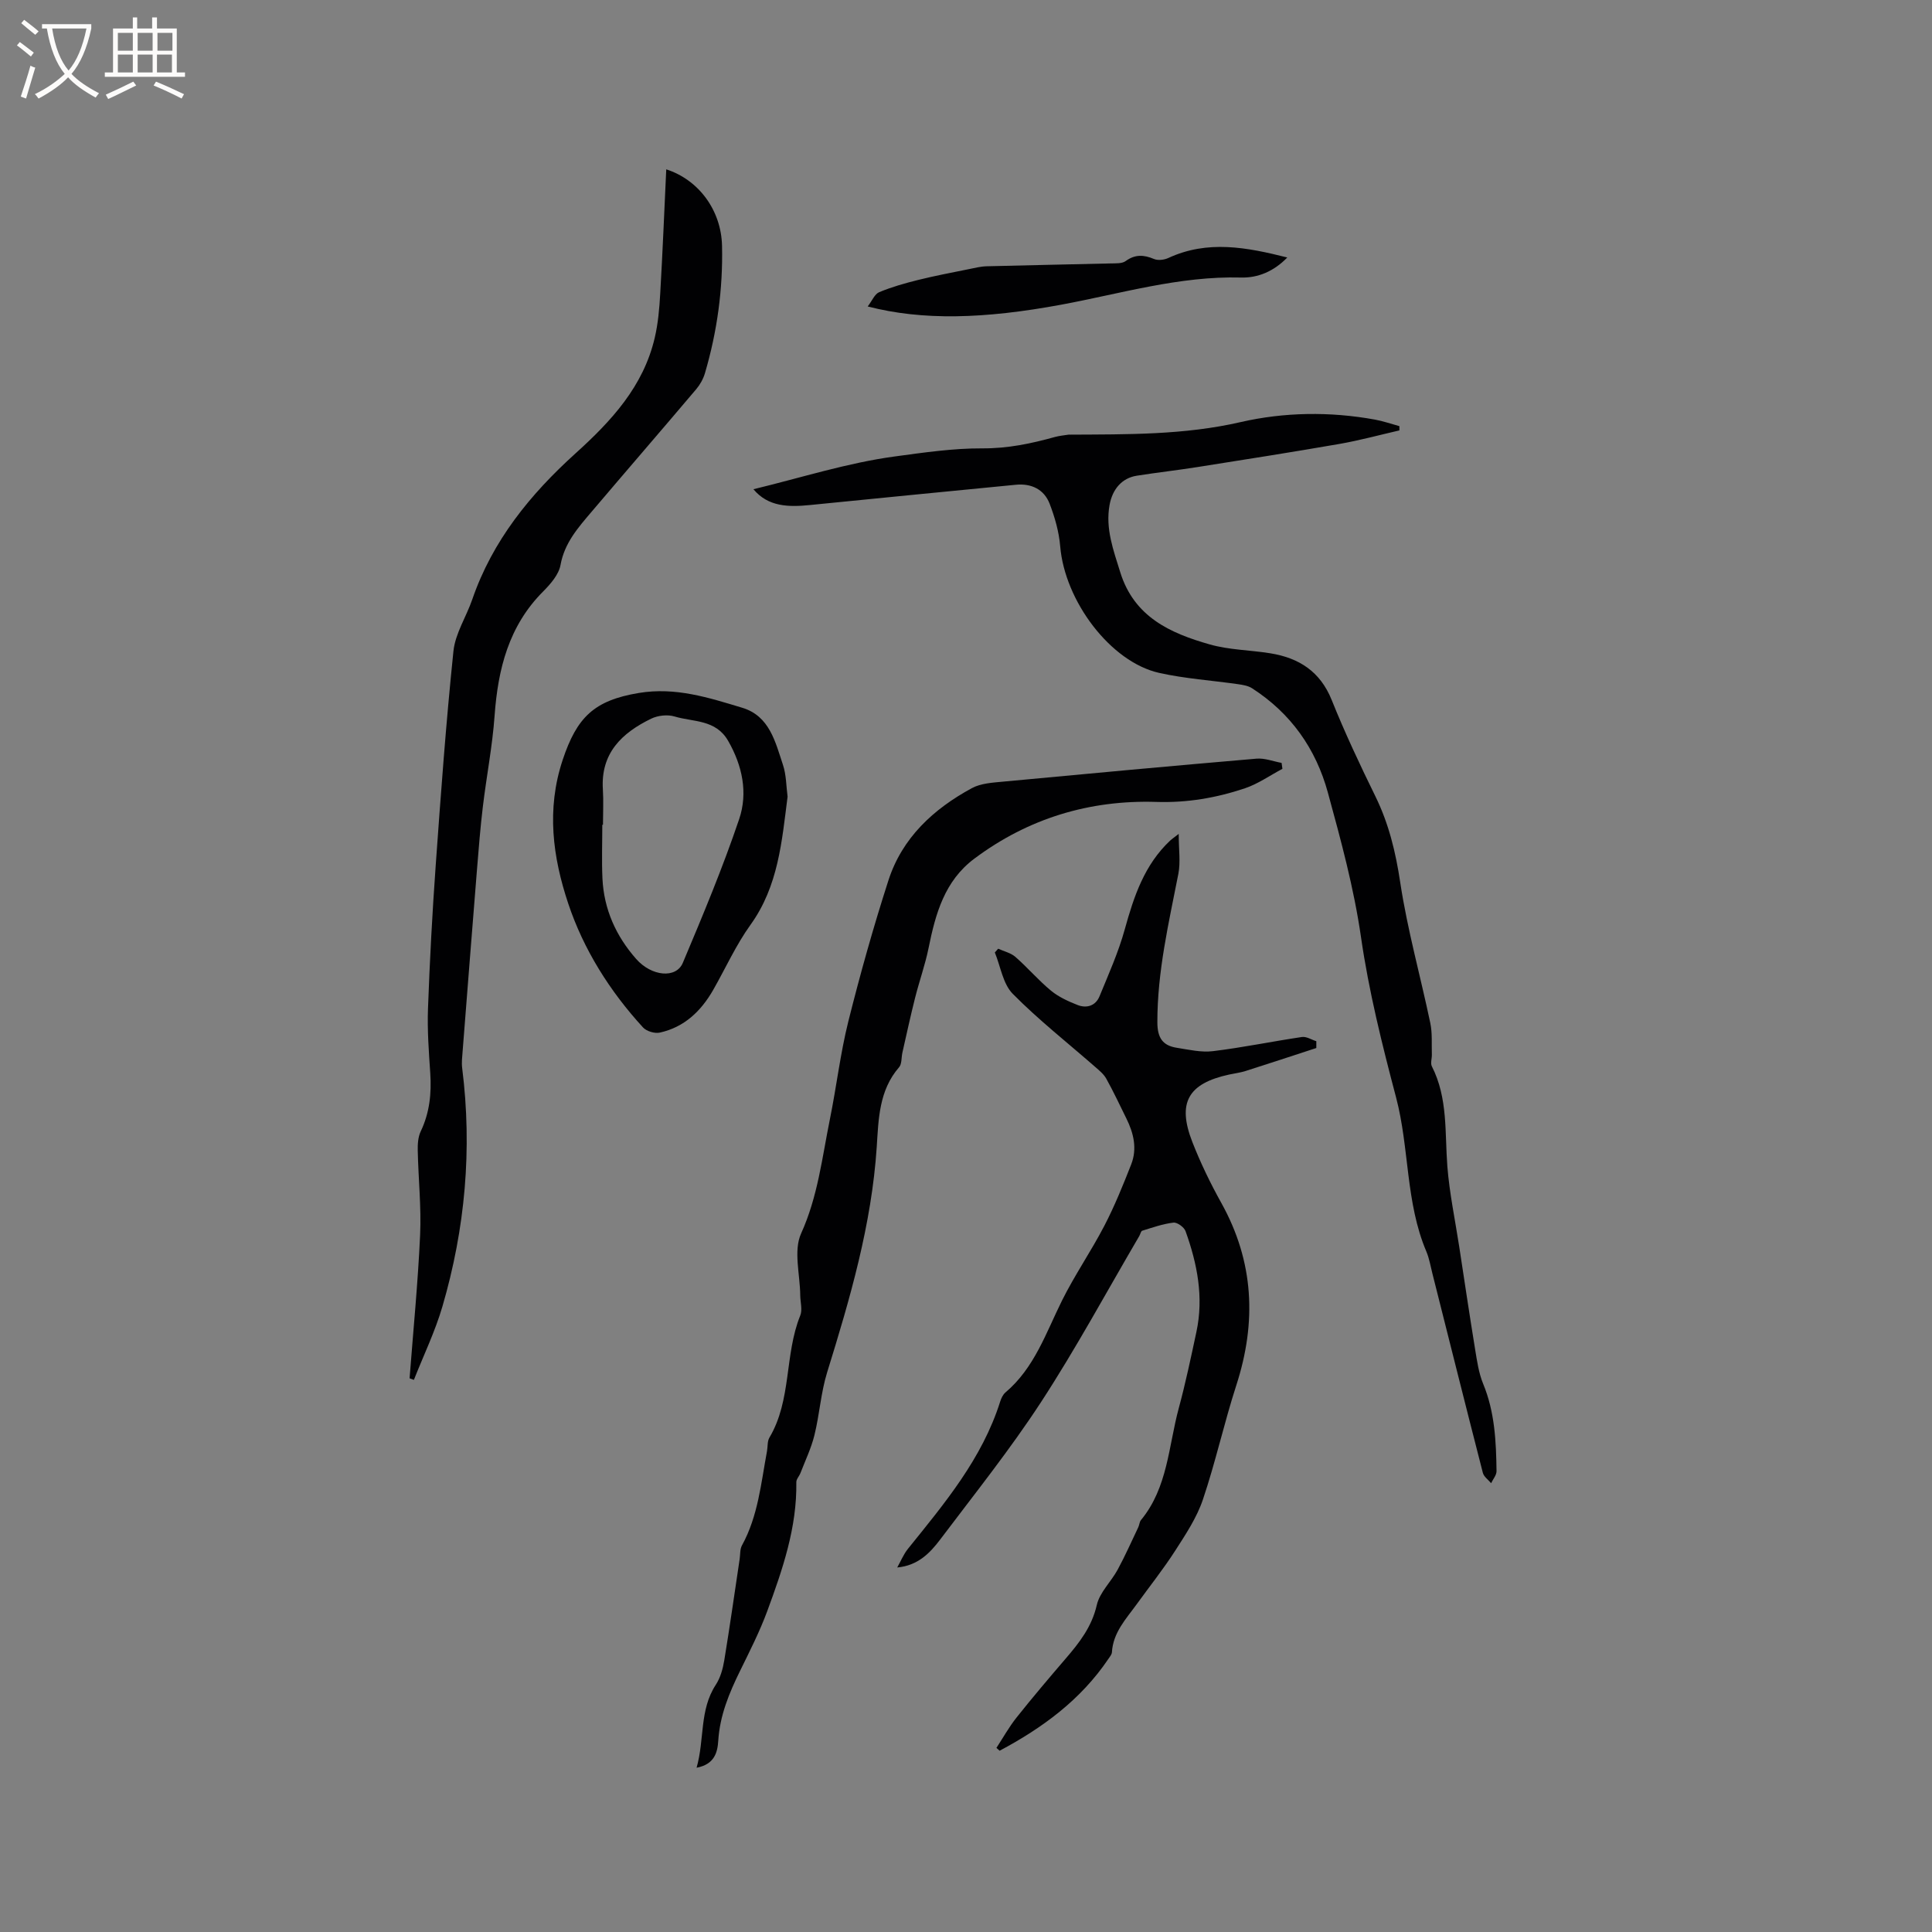 <svg enable-background="new 0 0 400 400" viewBox="0 0 400 400" xmlns="http://www.w3.org/2000/svg"><rect x="0" y="0" width="400" height="400" fill="#808080" stroke="none"/><g fill="#010103"><path d="m155.99 101.29c9.93-2.4 19.46-5.46 29.23-6.78 5.97-.81 12.16-1.71 18.1-1.68 5.37.03 10.16-.99 15.1-2.36.91-.25 1.86-.33 2.8-.48.1-.02.21 0 .32 0 11.83-.07 23.57.1 35.32-2.6 9.01-2.07 18.5-2.21 27.79-.52 1.72.31 3.39.9 5.08 1.36v.88c-4.13.95-8.23 2.07-12.4 2.8-9.79 1.7-19.6 3.24-29.41 4.79-4.18.66-8.38 1.13-12.56 1.79-3.06.48-5.04 2.76-5.64 6.07-.88 4.91.8 9.34 2.22 13.93 2.87 9.24 10.35 12.61 18.52 14.93 4.03 1.15 8.38 1.16 12.56 1.84 5.91.96 10.31 3.75 12.69 9.66 2.72 6.77 5.83 13.39 9.05 19.95 2.78 5.67 4.2 11.55 5.14 17.81 1.48 9.8 4.19 19.41 6.23 29.14.44 2.1.25 4.33.32 6.5.03.82-.33 1.8 0 2.45 3.35 6.58 2.67 13.72 3.21 20.73.44 5.57 1.61 11.09 2.46 16.63 1.09 7.11 2.14 14.22 3.3 21.31.39 2.38.74 4.85 1.65 7.06 2.41 5.83 2.69 11.93 2.77 18.08.01.83-.73 1.66-1.12 2.5-.59-.71-1.5-1.34-1.71-2.14-3.53-13.73-6.97-27.49-10.44-41.24-.39-1.54-.65-3.14-1.26-4.59-4.33-10.19-3.49-21.39-6.27-31.91-2.89-10.94-5.65-22-7.26-33.18-1.48-10.22-4.16-20.06-6.86-29.93-2.49-9.1-7.68-16.43-15.69-21.59-.82-.53-1.93-.71-2.93-.85-5.43-.78-10.95-1.14-16.29-2.33-10.09-2.25-19.57-14.88-20.51-26.24-.25-2.98-1.11-6-2.19-8.8-1.15-2.97-3.78-4.22-6.95-3.92-14.22 1.37-28.43 2.79-42.65 4.2-4.39.44-8.65.41-11.72-3.27z"/><path d="m206.3 361.88c1.38-2.11 2.61-4.33 4.17-6.29 3.3-4.15 6.73-8.19 10.18-12.21 2.84-3.3 5.4-6.58 6.43-11.08.6-2.63 2.96-4.81 4.32-7.32 1.55-2.86 2.87-5.84 4.27-8.78.23-.48.24-1.1.55-1.48 5.56-6.73 5.7-15.29 7.83-23.17 1.41-5.21 2.52-10.5 3.65-15.78 1.55-7.19.18-14.13-2.25-20.88-.3-.82-1.72-1.85-2.5-1.76-2.2.26-4.34 1.02-6.47 1.68-.28.09-.38.72-.6 1.09-6.74 11.49-13.08 23.24-20.34 34.38-6.41 9.83-13.78 19.04-20.86 28.43-2.13 2.82-4.63 5.43-8.92 5.82.73-1.29 1.3-2.71 2.21-3.85 7.58-9.41 15.38-18.68 19.11-30.51.22-.68.57-1.45 1.1-1.89 5.99-5.07 8.37-12.31 11.7-19.02 2.63-5.29 6.02-10.2 8.75-15.45 2.13-4.1 3.88-8.42 5.57-12.73 1.28-3.26.51-6.47-1-9.52-1.36-2.75-2.66-5.54-4.15-8.22-.53-.96-1.47-1.72-2.32-2.46-5.72-5.01-11.73-9.73-17.06-15.13-2.03-2.06-2.51-5.65-3.7-8.55.23-.26.46-.52.69-.78 1.2.55 2.61.86 3.56 1.69 2.55 2.23 4.77 4.85 7.38 7 1.58 1.3 3.57 2.21 5.51 2.97 1.88.74 3.73.15 4.53-1.8 1.88-4.57 3.92-9.13 5.23-13.87 1.89-6.83 4.07-13.38 9.41-18.39.29-.27.63-.5 1.76-1.37 0 3.24.4 5.83-.07 8.25-1.99 10.18-4.37 20.27-4.35 30.77.01 3.2 1.09 4.8 4.01 5.26 2.48.39 5.07 1 7.5.7 6.17-.75 12.27-2.02 18.42-2.93.93-.14 1.98.56 2.98.87v1.41c-4.87 1.59-9.74 3.2-14.62 4.75-1.1.35-2.27.5-3.41.74-8.53 1.85-10.82 5.83-7.63 13.99 1.69 4.32 3.74 8.55 6 12.61 6.76 12.16 7.33 24.67 3.09 37.75-2.53 7.82-4.29 15.89-6.92 23.67-1.26 3.73-3.54 7.16-5.69 10.51-2.46 3.83-5.31 7.41-7.98 11.1-2.22 3.07-4.92 5.88-5.16 9.99-.03.47-.45.95-.74 1.38-5.72 8.48-13.66 14.29-22.51 19-.22-.2-.44-.39-.66-.59z"/><path d="m84.8 285.36c.76-9.89 1.73-19.77 2.18-29.68.26-5.8-.37-11.64-.49-17.46-.03-1.34.06-2.82.62-3.99 1.84-3.86 2.25-7.85 1.97-12.05-.3-4.44-.63-8.91-.47-13.34.36-9.9.89-19.81 1.6-29.69 1.06-14.79 2.14-29.59 3.67-44.34.38-3.65 2.65-7.09 3.89-10.68 4.18-12.18 12.01-21.79 21.37-30.25 7.43-6.71 14.07-13.87 16.42-23.96.69-2.96.96-6.05 1.13-9.1.5-8.55.84-17.12 1.25-25.76 6.73 2.17 11.39 8.48 11.55 15.85.2 8.95-1.01 17.76-3.54 26.36-.35 1.18-1 2.35-1.79 3.29-7.18 8.48-14.45 16.88-21.64 25.35-2.79 3.29-5.64 6.46-6.47 11.06-.36 2-2.08 3.96-3.61 5.5-7.12 7.14-9.34 16.04-10.04 25.71-.45 6.3-1.68 12.55-2.43 18.83-.52 4.3-.86 8.63-1.21 12.95-1.01 12.57-2 25.14-2.98 37.71-.09 1.16-.24 2.34-.09 3.48 2.11 16.75.62 33.23-4.1 49.37-1.52 5.19-3.91 10.12-5.9 15.17-.3-.11-.59-.22-.89-.33z"/><path d="m265.51 159.18c-2.57 1.36-5.02 3.1-7.74 4.02-5.92 1.99-11.95 3.03-18.35 2.83-13.82-.44-26.53 3.39-37.7 11.75-6.15 4.6-8.03 11.38-9.46 18.46-.71 3.51-1.94 6.91-2.81 10.39-.95 3.75-1.76 7.53-2.62 11.31-.23 1.02-.09 2.34-.69 3.03-4.17 4.79-4.25 10.77-4.62 16.48-1.06 16.11-5.53 31.4-10.27 46.68-1.3 4.2-1.57 8.71-2.63 13-.66 2.69-1.89 5.24-2.89 7.84-.25.65-.87 1.27-.86 1.89.15 9.38-2.84 18.07-6.01 26.68-1.57 4.26-3.65 8.34-5.65 12.42-2.25 4.58-4.17 9.2-4.5 14.41-.15 2.36-.72 4.91-4.49 5.62 1.68-5.88.55-11.93 3.98-17.18.95-1.45 1.46-3.3 1.75-5.04 1.15-6.99 2.14-14 3.19-21 .14-.94.04-2.01.47-2.8 3.35-6.09 3.95-12.89 5.19-19.53.17-.94.05-2.04.5-2.8 4.63-7.79 3.09-17.14 6.38-25.27.49-1.2.01-2.8 0-4.21-.04-4.3-1.43-9.22.18-12.78 3.46-7.63 4.34-15.66 5.95-23.6 1.37-6.74 2.16-13.62 3.82-20.28 2.46-9.82 5.2-19.59 8.31-29.23 2.84-8.81 9.32-14.78 17.27-19.09 1.86-1.01 4.27-1.14 6.46-1.35 17.49-1.65 34.98-3.26 52.49-4.76 1.69-.14 3.45.56 5.18.88.05.41.11.82.17 1.23z"/><path d="m163.06 164.94c-1.19 9.28-1.91 18.51-7.67 26.52-3.01 4.18-5.16 8.98-7.73 13.49-2.52 4.4-5.99 7.73-11.06 8.84-1.05.23-2.75-.28-3.47-1.07-6.88-7.5-12.32-16.15-15.49-25.67-3.18-9.53-4.56-19.47-1.14-29.73 2.94-8.82 6.49-12.31 15.77-13.85 7.6-1.26 14.45.97 21.39 3.06 5.68 1.71 6.86 7.08 8.45 11.85.69 2.07.66 4.37.95 6.56zm-38.22 5.82c-.05 0-.1 0-.14 0 0 3.71-.14 7.42.03 11.12.3 6.37 2.8 11.92 6.98 16.66 3.19 3.62 8.27 4.11 9.66.81 4.14-9.82 8.26-19.68 11.67-29.77 1.83-5.42.68-11.03-2.29-16.2-2.57-4.47-7.21-3.87-11.09-5.04-1.45-.44-3.44-.22-4.83.45-6.06 2.94-10.5 7.13-10.01 14.66.15 2.43.02 4.87.02 7.31z"/><path d="m266.52 53.31c-2.79 2.88-6.08 4.25-9.6 4.15-12.77-.34-24.91 3.35-37.25 5.63-15.89 2.94-28.62 3.31-40.02.36.9-1.17 1.43-2.56 2.38-2.96 2.59-1.08 5.33-1.85 8.06-2.53 3.46-.86 6.96-1.52 10.46-2.23 1.23-.25 2.48-.57 3.73-.6 8.57-.23 17.14-.38 25.71-.59 1.03-.03 2.3.06 3.05-.48 1.96-1.43 3.76-1.33 5.88-.44.83.35 2.12.19 2.98-.21 8.12-3.76 16.21-2.22 24.62-.1z"/></g><path d="m6.4 11.7c-1-.8-1.9-1.6-2.9-2.3l.6-.7c.9.7 1.9 1.4 2.9 2.2zm-2.1 8.3c.7-2.1 1.4-4.2 2-6.4.2.1.6.3 1 .4-.7 2.3-1.3 4.4-1.9 6.4zm3-12.8c-1.1-.9-2.1-1.7-2.9-2.4l.6-.7c1 .8 2 1.5 3 2.4zm1.4-1.3v-.9h10.2v.9c-.9 4.2-2.3 7.3-4.1 9.4 1.3 1.4 3.2 2.7 5.7 4-.2.2-.4.5-.7.9-2.5-1.4-4.4-2.7-5.7-4.2-1.4 1.5-3.5 3-6.1 4.4 0 0 0 0-.1-.1-.3-.4-.5-.7-.7-.8 2.7-1.3 4.7-2.8 6.2-4.2-1.8-2.2-3-5.3-3.7-9.4zm9.2 0h-7.1c.6 3.8 1.7 6.7 3.4 8.7 1.7-2 2.9-4.8 3.7-8.7z" fill="#fcfbfa"/><path d="m31.6 3.6h.9v2.3h4.1v9.1h1.7v.9h-16.6v-.9h1.7v-9.1h4.1v-2.3h.9v2.3h3.1v-2.3zm-4 13.3.6.8c-1.9.9-3.8 1.9-5.8 2.8-.2-.3-.3-.6-.5-.9 2-.9 3.9-1.8 5.7-2.7zm-3.2-10.1v3.7h3.1v-3.7zm0 4.5v3.7h3.1v-3.7zm4.1-4.5v3.7h3.1v-3.7zm0 4.5v3.7h3.1v-3.7zm9.1 9.1c-2.1-1.1-4.1-2-5.8-2.7l.5-.8c2.2.9 4.1 1.8 5.8 2.6zm-1.9-13.6h-3.1v3.7h3.1zm-3.2 4.5v3.7h3.1v-3.7z" fill="#fcfbfa"/></svg>